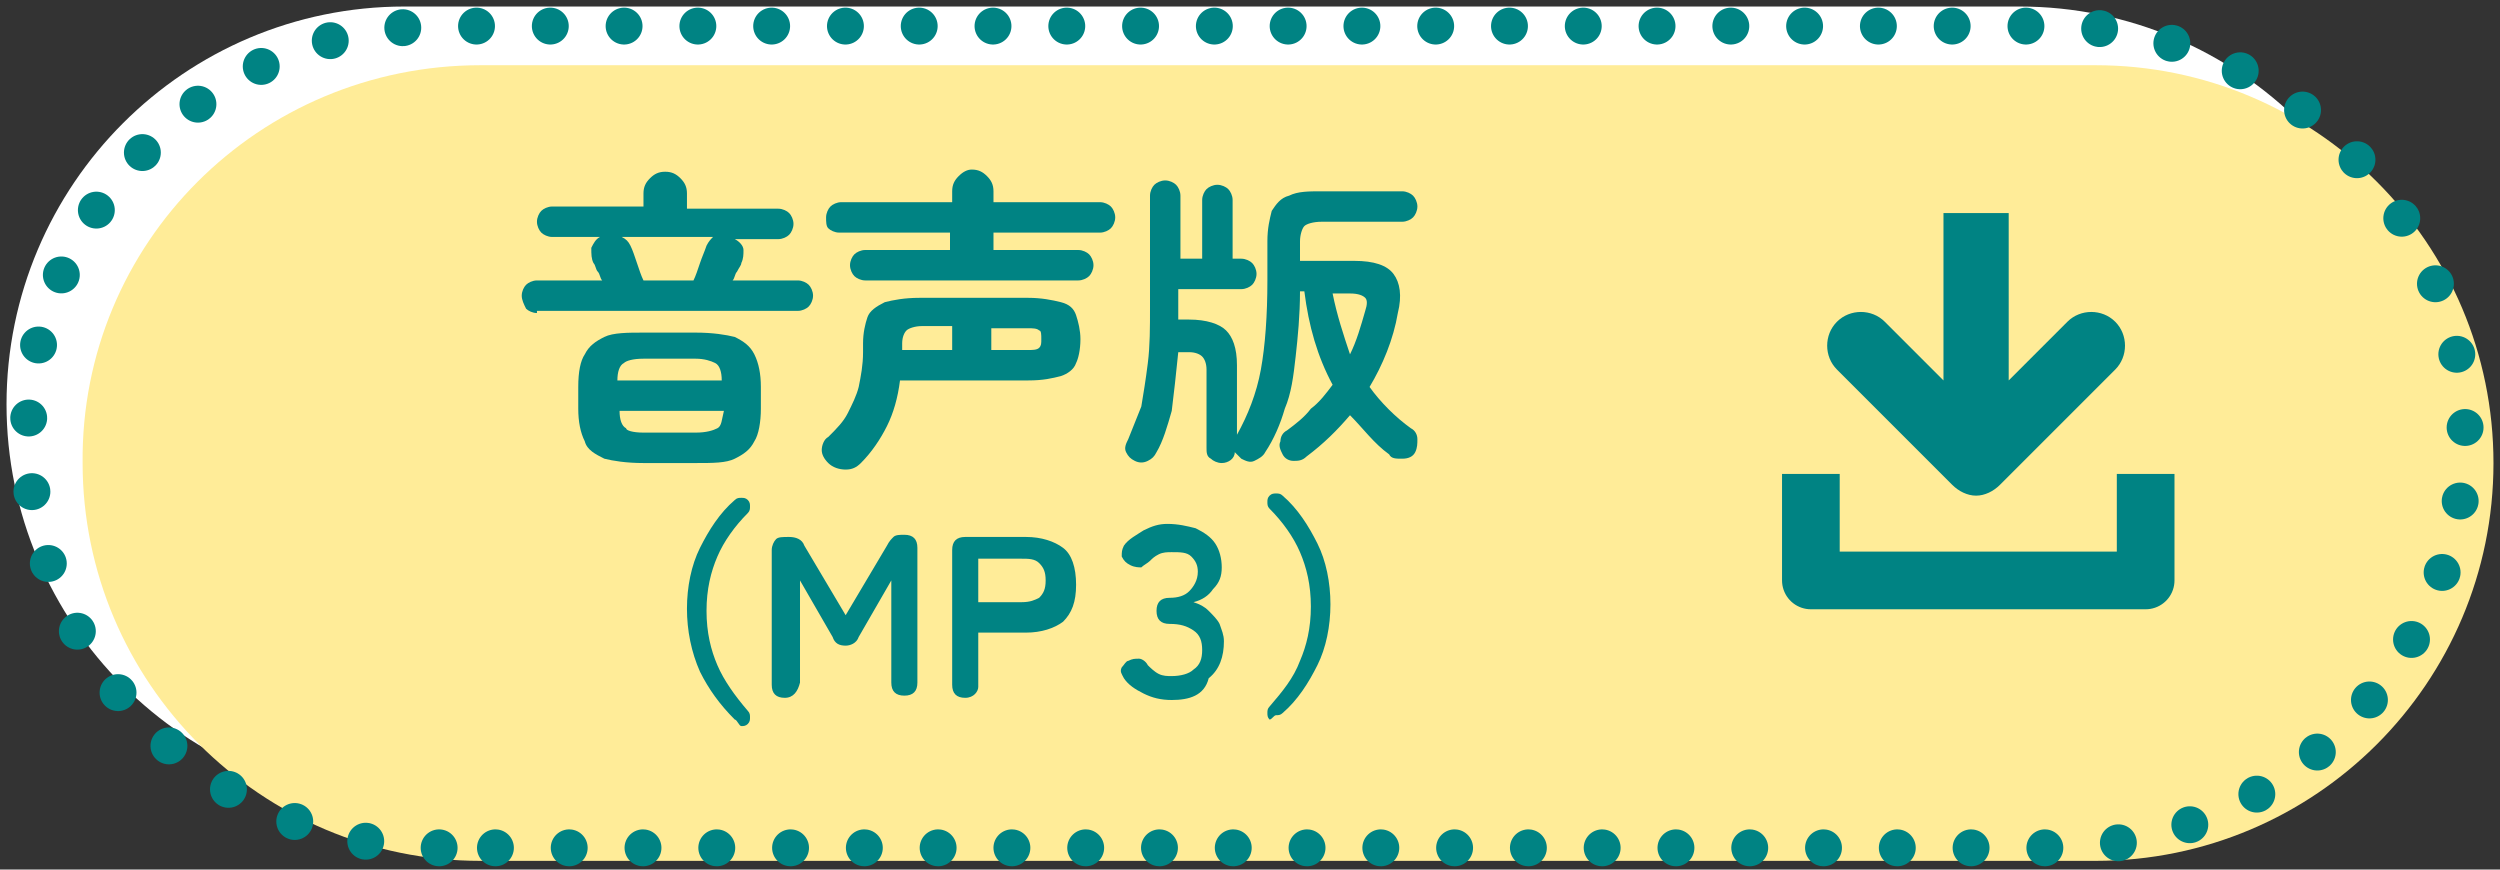 <?xml version="1.0" encoding="utf-8"?>
<!-- Generator: Adobe Illustrator 26.0.2, SVG Export Plug-In . SVG Version: 6.00 Build 0)  -->
<svg version="1.1" id="レイヤー_3" xmlns="http://www.w3.org/2000/svg" xmlns:xlink="http://www.w3.org/1999/xlink" x="0px"
	 y="0px" viewBox="0 0 115 40" style="enable-background:new 0 0 115 40;" xml:space="preserve">
<rect x="0" y="0" width="115" height="40" fill="#333333" stroke="none"/>
<style type="text/css">
	.st0{fill:#FFFFFF;}
	.st1{fill:#FFEC98;}
	
		.st2{fill:none;stroke:#008383;stroke-width:1.697;stroke-linecap:round;stroke-linejoin:round;stroke-miterlimit:10;stroke-dasharray:0,3.394;}
	.st3{fill:#008383;}
	.st4{fill:none;stroke:#008383;stroke-width:2.653;stroke-linejoin:round;stroke-miterlimit:10;}
	.st5{fill:#008282;}
</style>
<g>
	<g>
		<path class="st0" d="M18.6,36.9c-10.1,0-18.3-8.2-18.3-18.3C0.3,8.5,8.5,0.3,18.6,0.3h74.3c10.1,0,18.3,8.2,18.3,18.3
			c0,10.1-8.2,18.3-18.3,18.3H18.6z"/>
		<path class="st1" d="M22.1,39.6c-10.1,0-18.3-8.2-18.3-18.3C3.7,11.2,11.9,3,22.1,3h74.3c10.1,0,18.3,8.2,18.3,18.3
			c0,10.1-8.2,18.3-18.3,18.3H22.1z"/>
		<path class="st2" d="M20.2,39C9.8,39,1.3,30.5,1.3,20.1C1.3,9.6,9.8,1.2,20.2,1.2h74.3c10.4,0,18.9,8.5,18.9,18.9
			c0,10.4-8.5,18.9-18.9,18.9H20.2z"/>
		<g>
			<path class="st3" d="M89.4,9.8v7.7l-2.7-2.7c-0.6-0.6-1.6-0.6-2.2,0c-0.6,0.6-0.6,1.6,0,2.2l5.3,5.3c0.3,0.3,0.7,0.5,1.1,0.5
				c0.4,0,0.8-0.2,1.1-0.5l5.3-5.3c0.6-0.6,0.6-1.6,0-2.2c-0.6-0.6-1.6-0.6-2.2,0l-2.7,2.7V9.8H89.4z"/>
			<g>
				<polyline class="st4" points="98.7,21.8 98.7,26.7 83.3,26.7 83.3,21.8 				"/>
			</g>
		</g>
	</g>
	<g>
		<g>
			<g>
				<path class="st3" d="M24.7,14.4c-0.2,0-0.4-0.1-0.5-0.2C24.1,14,24,13.8,24,13.6c0-0.2,0.1-0.4,0.2-0.5c0.1-0.1,0.3-0.2,0.5-0.2
					h3c-0.1-0.1-0.1-0.3-0.2-0.4c-0.1-0.1-0.1-0.3-0.2-0.4c-0.1-0.2-0.1-0.4-0.1-0.7c0.1-0.2,0.2-0.4,0.4-0.5h-2.2
					c-0.2,0-0.4-0.1-0.5-0.2c-0.1-0.1-0.2-0.3-0.2-0.5c0-0.2,0.1-0.4,0.2-0.5c0.1-0.1,0.3-0.2,0.5-0.2h4.2V8.9
					c0-0.3,0.1-0.5,0.3-0.7c0.2-0.2,0.4-0.3,0.7-0.3c0.3,0,0.5,0.1,0.7,0.3c0.2,0.2,0.3,0.4,0.3,0.7v0.7h4.2c0.2,0,0.4,0.1,0.5,0.2
					c0.1,0.1,0.2,0.3,0.2,0.5c0,0.2-0.1,0.4-0.2,0.5c-0.1,0.1-0.3,0.2-0.5,0.2h-2c0.2,0.1,0.4,0.3,0.4,0.5c0,0.2,0,0.4-0.1,0.6
					c0,0.1-0.1,0.2-0.2,0.4c-0.1,0.1-0.1,0.3-0.2,0.4h3c0.2,0,0.4,0.1,0.5,0.2c0.1,0.1,0.2,0.3,0.2,0.5c0,0.2-0.1,0.4-0.2,0.5
					c-0.1,0.1-0.3,0.2-0.5,0.2H24.7z M29.6,21.3c-0.8,0-1.4-0.1-1.8-0.2c-0.4-0.2-0.8-0.4-0.9-0.8c-0.2-0.4-0.3-0.9-0.3-1.5v-1
					c0-0.7,0.1-1.2,0.3-1.5c0.2-0.4,0.5-0.6,0.9-0.8c0.4-0.2,1.1-0.2,1.8-0.2H32c0.8,0,1.4,0.1,1.8,0.2c0.4,0.2,0.7,0.4,0.9,0.8
					c0.2,0.4,0.3,0.9,0.3,1.5v1c0,0.6-0.1,1.2-0.3,1.5c-0.2,0.4-0.5,0.6-0.9,0.8c-0.4,0.2-1,0.2-1.8,0.2H29.6z M28.4,17.5h4.8
					c0-0.4-0.1-0.7-0.3-0.8c-0.2-0.1-0.5-0.2-0.9-0.2h-2.4c-0.5,0-0.8,0.1-0.9,0.2C28.5,16.8,28.4,17.1,28.4,17.5z M29.6,19.9H32
					c0.5,0,0.8-0.1,1-0.2c0.2-0.1,0.2-0.4,0.3-0.8h-4.8c0,0.4,0.1,0.7,0.3,0.8C28.8,19.8,29.1,19.9,29.6,19.9z M29.6,12.9h2.3
					c0.1-0.2,0.2-0.5,0.3-0.8c0.1-0.3,0.2-0.5,0.3-0.8c0.1-0.2,0.2-0.3,0.3-0.4h-4.2c0.2,0.1,0.3,0.2,0.4,0.4
					c0.1,0.2,0.2,0.5,0.3,0.8C29.4,12.4,29.5,12.7,29.6,12.9z"/>
				<path class="st3" d="M38.1,21.3c-0.2-0.2-0.3-0.4-0.3-0.6c0-0.2,0.1-0.5,0.3-0.6c0.4-0.4,0.7-0.7,0.9-1.1
					c0.2-0.4,0.4-0.8,0.5-1.2c0.1-0.5,0.2-1,0.2-1.6v-0.4c0-0.5,0.1-0.9,0.2-1.2c0.1-0.3,0.4-0.5,0.8-0.7c0.4-0.1,0.9-0.2,1.6-0.2h5
					c0.6,0,1.1,0.1,1.5,0.2c0.4,0.1,0.6,0.3,0.7,0.6c0.1,0.3,0.2,0.7,0.2,1.1c0,0.5-0.1,0.9-0.2,1.1c-0.1,0.3-0.4,0.5-0.7,0.6
					c-0.4,0.1-0.8,0.2-1.5,0.2h-5.9c-0.1,0.8-0.3,1.5-0.6,2.1c-0.3,0.6-0.7,1.2-1.2,1.7c-0.2,0.2-0.4,0.3-0.7,0.3
					C38.6,21.6,38.3,21.5,38.1,21.3z M39.8,12.9c-0.2,0-0.4-0.1-0.5-0.2c-0.1-0.1-0.2-0.3-0.2-0.5c0-0.2,0.1-0.4,0.2-0.5
					c0.1-0.1,0.3-0.2,0.5-0.2h3.9v-0.8h-5.1c-0.2,0-0.4-0.1-0.5-0.2C38,10.4,38,10.2,38,10c0-0.2,0.1-0.4,0.2-0.5
					c0.1-0.1,0.3-0.2,0.5-0.2h5.1V8.8c0-0.3,0.1-0.5,0.3-0.7c0.2-0.2,0.4-0.3,0.6-0.3c0.3,0,0.5,0.1,0.7,0.3
					c0.2,0.2,0.3,0.4,0.3,0.7v0.5h4.9c0.2,0,0.4,0.1,0.5,0.2c0.1,0.1,0.2,0.3,0.2,0.5c0,0.2-0.1,0.4-0.2,0.5
					c-0.1,0.1-0.3,0.2-0.5,0.2h-4.9v0.8h3.9c0.2,0,0.4,0.1,0.5,0.2c0.1,0.1,0.2,0.3,0.2,0.5c0,0.2-0.1,0.4-0.2,0.5
					c-0.1,0.1-0.3,0.2-0.5,0.2H39.8z M41.5,16.1h2.3v-1.1h-1.4c-0.3,0-0.6,0.1-0.7,0.2c-0.1,0.1-0.2,0.3-0.2,0.6V16.1z M45.6,16.1
					h1.7c0.2,0,0.4,0,0.5-0.1c0.1-0.1,0.1-0.2,0.1-0.4c0-0.2,0-0.4-0.1-0.4c-0.1-0.1-0.3-0.1-0.5-0.1h-1.7V16.1z"/>
				<path class="st3" d="M33.8,33.1c-0.7-0.7-1.2-1.4-1.6-2.2C31.8,30,31.6,29,31.6,28c0-1,0.2-2,0.6-2.8c0.4-0.8,0.9-1.6,1.6-2.2
					c0.1-0.1,0.2-0.1,0.3-0.1c0.1,0,0.2,0,0.3,0.1c0.1,0.1,0.1,0.2,0.1,0.3c0,0.1,0,0.2-0.1,0.3c-0.6,0.6-1.1,1.3-1.4,2
					c-0.3,0.7-0.5,1.5-0.5,2.5s0.2,1.8,0.5,2.5c0.3,0.7,0.8,1.4,1.4,2.1c0.1,0.1,0.1,0.2,0.1,0.3c0,0.1,0,0.2-0.1,0.3
					c-0.1,0.1-0.2,0.1-0.3,0.1S33.9,33.1,33.8,33.1z"/>
				<path class="st3" d="M36.1,32.1c-0.4,0-0.6-0.2-0.6-0.6v-6.2c0-0.2,0.1-0.4,0.2-0.5c0.1-0.1,0.3-0.1,0.6-0.1
					c0.3,0,0.6,0.1,0.7,0.4l1.9,3.2l1.9-3.2c0.1-0.2,0.2-0.3,0.3-0.4c0.1-0.1,0.3-0.1,0.5-0.1c0.4,0,0.6,0.2,0.6,0.6v6.2
					c0,0.4-0.2,0.6-0.6,0.6c-0.4,0-0.6-0.2-0.6-0.6v-4.7l-1.5,2.6c-0.1,0.3-0.4,0.4-0.6,0.4c-0.3,0-0.5-0.1-0.6-0.4l-1.5-2.6v4.7
					C36.7,31.8,36.5,32.1,36.1,32.1z"/>
				<path class="st3" d="M44.4,32.1c-0.4,0-0.6-0.2-0.6-0.6v-6.2c0-0.4,0.2-0.6,0.6-0.6h2.8c0.7,0,1.3,0.2,1.7,0.5
					c0.4,0.3,0.6,0.9,0.6,1.7c0,0.8-0.2,1.3-0.6,1.7c-0.4,0.3-1,0.5-1.7,0.5H45v2.5C45,31.8,44.8,32.1,44.4,32.1z M45,27.7h2
					c0.4,0,0.6-0.1,0.8-0.2c0.2-0.2,0.3-0.4,0.3-0.8c0-0.4-0.1-0.6-0.3-0.8c-0.2-0.2-0.5-0.2-0.8-0.2h-2V27.7z"/>
				<path class="st3" d="M53.9,32.2c-0.5,0-0.9-0.1-1.3-0.3c-0.4-0.2-0.7-0.4-0.9-0.7c-0.1-0.2-0.2-0.3-0.1-0.5
					c0.1-0.1,0.2-0.3,0.3-0.3c0.2-0.1,0.3-0.1,0.5-0.1c0.1,0,0.3,0.1,0.4,0.3c0.1,0.1,0.3,0.3,0.5,0.4c0.2,0.1,0.4,0.1,0.6,0.1
					c0.4,0,0.8-0.1,1-0.3c0.3-0.2,0.4-0.5,0.4-0.9c0-0.4-0.1-0.7-0.4-0.9c-0.3-0.2-0.6-0.3-1.1-0.3c-0.4,0-0.6-0.2-0.6-0.6
					c0-0.4,0.2-0.6,0.6-0.6c0.4,0,0.7-0.1,0.9-0.3c0.2-0.2,0.4-0.5,0.4-0.9c0-0.3-0.1-0.5-0.3-0.7c-0.2-0.2-0.5-0.2-0.9-0.2
					c-0.2,0-0.4,0-0.6,0.1c-0.2,0.1-0.3,0.2-0.4,0.3c-0.1,0.1-0.3,0.2-0.4,0.3c-0.1,0-0.3,0-0.5-0.1c-0.2-0.1-0.3-0.2-0.4-0.4
					c0-0.2,0-0.3,0.1-0.5c0.2-0.3,0.6-0.5,0.9-0.7c0.4-0.2,0.7-0.3,1.1-0.3c0.5,0,0.9,0.1,1.3,0.2c0.4,0.2,0.7,0.4,0.9,0.7
					c0.2,0.3,0.3,0.7,0.3,1.1c0,0.4-0.1,0.7-0.4,1c-0.2,0.3-0.5,0.5-0.9,0.6c0.3,0.1,0.5,0.2,0.7,0.4c0.2,0.2,0.4,0.4,0.5,0.6
					c0.1,0.3,0.2,0.5,0.2,0.8c0,0.7-0.2,1.3-0.7,1.7C55.4,32,54.7,32.2,53.9,32.2z"/>
				<path class="st3" d="M58.4,33.1c-0.1-0.1-0.1-0.2-0.1-0.3c0-0.1,0-0.2,0.1-0.3c0.6-0.7,1.1-1.3,1.4-2.1c0.3-0.7,0.5-1.5,0.5-2.5
					s-0.2-1.8-0.5-2.5c-0.3-0.7-0.8-1.4-1.4-2c-0.1-0.1-0.1-0.2-0.1-0.3c0-0.1,0-0.2,0.1-0.3c0.1-0.1,0.2-0.1,0.3-0.1
					c0.1,0,0.2,0,0.3,0.1c0.7,0.6,1.2,1.4,1.6,2.2c0.4,0.8,0.6,1.8,0.6,2.8c0,1-0.2,2-0.6,2.8c-0.4,0.8-0.9,1.6-1.6,2.2
					c-0.1,0.1-0.2,0.1-0.3,0.1S58.5,33.1,58.4,33.1z"/>
			</g>
		</g>
	</g>
</g>
<g>
	<path class="st5" d="M56.2,21.3c-0.2,0-0.4-0.1-0.5-0.2c-0.2-0.1-0.2-0.3-0.2-0.5V17c0-0.3-0.1-0.5-0.2-0.6
		c-0.1-0.1-0.3-0.2-0.6-0.2h-0.5c-0.1,1-0.2,1.9-0.3,2.7c-0.2,0.7-0.4,1.4-0.7,1.9c-0.1,0.2-0.2,0.3-0.4,0.4c-0.2,0.1-0.4,0.1-0.6,0
		c-0.2-0.1-0.3-0.2-0.4-0.4c-0.1-0.2,0-0.4,0.1-0.6c0.2-0.5,0.4-1,0.6-1.5c0.1-0.6,0.2-1.2,0.3-2c0.1-0.8,0.1-1.6,0.1-2.6V9
		c0-0.2,0.1-0.4,0.2-0.5c0.1-0.1,0.3-0.2,0.5-0.2c0.2,0,0.4,0.1,0.5,0.2c0.1,0.1,0.2,0.3,0.2,0.5v2.9h1V9.2c0-0.2,0.1-0.4,0.2-0.5
		s0.3-0.2,0.5-0.2c0.2,0,0.4,0.1,0.5,0.2s0.2,0.3,0.2,0.5v2.7h0.4c0.2,0,0.4,0.1,0.5,0.2s0.2,0.3,0.2,0.5c0,0.2-0.1,0.4-0.2,0.5
		s-0.3,0.2-0.5,0.2h-2.9V14c0,0.1,0,0.2,0,0.4c0,0.1,0,0.2,0,0.3h0.5c0.8,0,1.4,0.2,1.7,0.5s0.5,0.8,0.5,1.6V20
		c0.5-0.9,0.9-1.9,1.1-3s0.3-2.5,0.3-4.1v-1.8c0-0.6,0.1-1,0.2-1.4c0.2-0.3,0.4-0.6,0.8-0.7c0.4-0.2,0.9-0.2,1.5-0.2h3.7
		c0.2,0,0.4,0.1,0.5,0.2s0.2,0.3,0.2,0.5c0,0.2-0.1,0.4-0.2,0.5s-0.3,0.2-0.5,0.2h-3.7c-0.4,0-0.7,0.1-0.8,0.2s-0.2,0.4-0.2,0.7V12
		h2.5c0.9,0,1.5,0.2,1.8,0.6c0.3,0.4,0.4,1,0.2,1.8c-0.2,1.2-0.7,2.4-1.3,3.4c0.5,0.7,1.2,1.4,1.9,1.9c0.2,0.1,0.3,0.3,0.3,0.5
		s0,0.4-0.1,0.6c-0.1,0.2-0.3,0.3-0.6,0.3c-0.3,0-0.5,0-0.6-0.2c-0.7-0.5-1.2-1.2-1.8-1.8c-0.6,0.7-1.2,1.3-2,1.9
		c-0.2,0.2-0.4,0.2-0.6,0.2c-0.2,0-0.4-0.1-0.5-0.3c-0.1-0.2-0.2-0.4-0.1-0.6c0-0.2,0.1-0.4,0.3-0.5c0.4-0.3,0.8-0.6,1.1-1
		c0.4-0.3,0.7-0.7,1-1.1c-0.7-1.3-1.1-2.7-1.3-4.3h-0.2c0,1.1-0.1,2.1-0.2,3c-0.1,0.9-0.2,1.7-0.5,2.4c-0.2,0.7-0.5,1.4-0.9,2
		c-0.1,0.2-0.3,0.3-0.5,0.4c-0.2,0.1-0.4,0-0.6-0.1c-0.1-0.1-0.2-0.2-0.3-0.3C56.8,21.1,56.5,21.3,56.2,21.3z M62.1,16.3
		c0.3-0.6,0.5-1.3,0.7-2c0.1-0.3,0.1-0.5,0-0.6c-0.1-0.1-0.3-0.2-0.7-0.2h-0.8C61.5,14.5,61.8,15.4,62.1,16.3z"/>
</g>
<g>
</g>
<g>
</g>
<g>
</g>
<g>
</g>
<g>
</g>
<g>
</g>
</svg>
